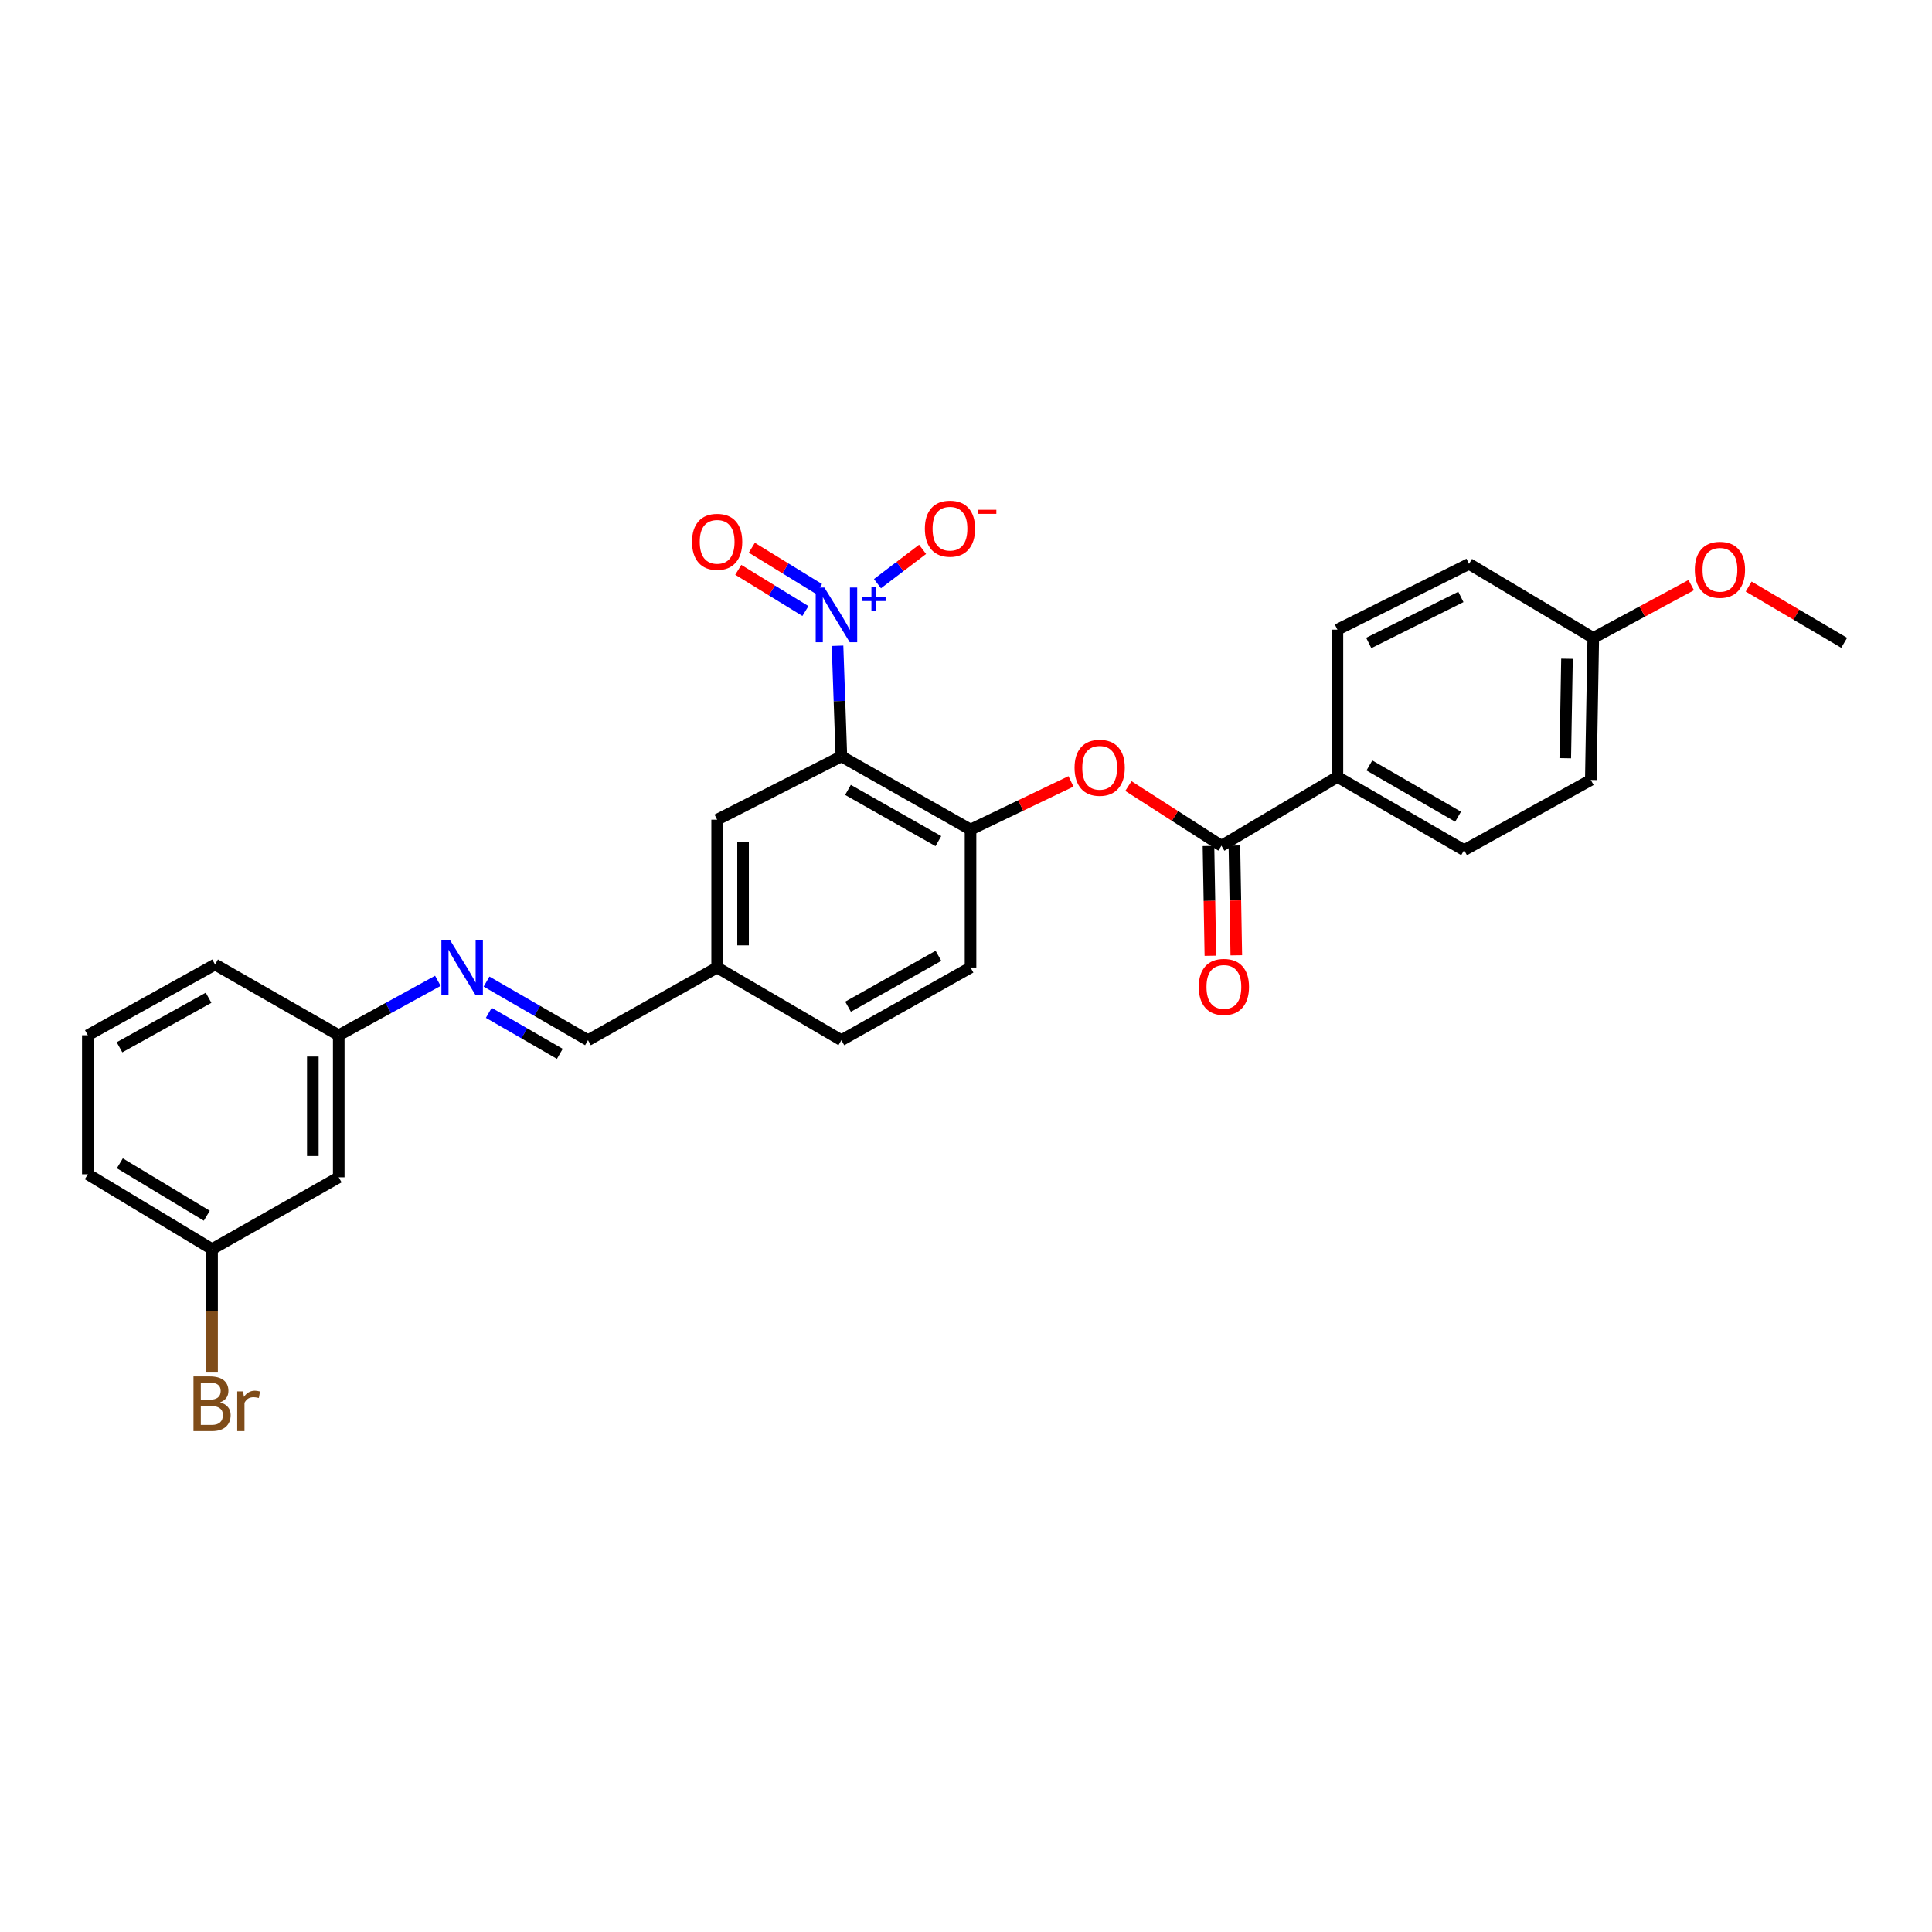 <?xml version='1.0' encoding='iso-8859-1'?>
<svg version='1.1' baseProfile='full'
              xmlns='http://www.w3.org/2000/svg'
                      xmlns:rdkit='http://www.rdkit.org/xml'
                      xmlns:xlink='http://www.w3.org/1999/xlink'
                  xml:space='preserve'
width='1000px' height='1000px' viewBox='0 0 1000 1000'>
<!-- END OF HEADER -->
<rect style='opacity:1.0;fill:#FFFFFF;stroke:none' width='1000' height='1000' x='0' y='0'> </rect>
<path class='bond-0' d='M 433.501,334.247 L 434.5,362.871' style='fill:none;fill-rule:evenodd;stroke:#0000FF;stroke-width:6px;stroke-linecap:butt;stroke-linejoin:miter;stroke-opacity:1' />
<path class='bond-0' d='M 434.5,362.871 L 435.499,391.496' style='fill:none;fill-rule:evenodd;stroke:#000000;stroke-width:6px;stroke-linecap:butt;stroke-linejoin:miter;stroke-opacity:1' />
<path class='bond-5' d='M 454.179,302.1 L 465.854,293.219' style='fill:none;fill-rule:evenodd;stroke:#0000FF;stroke-width:6px;stroke-linecap:butt;stroke-linejoin:miter;stroke-opacity:1' />
<path class='bond-5' d='M 465.854,293.219 L 477.528,284.339' style='fill:none;fill-rule:evenodd;stroke:#FF0000;stroke-width:6px;stroke-linecap:butt;stroke-linejoin:miter;stroke-opacity:1' />
<path class='bond-8' d='M 423.9,304.836 L 406.522,294.17' style='fill:none;fill-rule:evenodd;stroke:#0000FF;stroke-width:6px;stroke-linecap:butt;stroke-linejoin:miter;stroke-opacity:1' />
<path class='bond-8' d='M 406.522,294.17 L 389.143,283.504' style='fill:none;fill-rule:evenodd;stroke:#FF0000;stroke-width:6px;stroke-linecap:butt;stroke-linejoin:miter;stroke-opacity:1' />
<path class='bond-8' d='M 416.884,316.267 L 399.506,305.602' style='fill:none;fill-rule:evenodd;stroke:#0000FF;stroke-width:6px;stroke-linecap:butt;stroke-linejoin:miter;stroke-opacity:1' />
<path class='bond-8' d='M 399.506,305.602 L 382.127,294.936' style='fill:none;fill-rule:evenodd;stroke:#FF0000;stroke-width:6px;stroke-linecap:butt;stroke-linejoin:miter;stroke-opacity:1' />
<path class='bond-1' d='M 435.499,391.496 L 502.347,429.387' style='fill:none;fill-rule:evenodd;stroke:#000000;stroke-width:6px;stroke-linecap:butt;stroke-linejoin:miter;stroke-opacity:1' />
<path class='bond-1' d='M 438.912,408.848 L 485.706,435.372' style='fill:none;fill-rule:evenodd;stroke:#000000;stroke-width:6px;stroke-linecap:butt;stroke-linejoin:miter;stroke-opacity:1' />
<path class='bond-6' d='M 435.499,391.496 L 371.192,424.275' style='fill:none;fill-rule:evenodd;stroke:#000000;stroke-width:6px;stroke-linecap:butt;stroke-linejoin:miter;stroke-opacity:1' />
<path class='bond-3' d='M 502.347,429.387 L 528.341,416.915' style='fill:none;fill-rule:evenodd;stroke:#000000;stroke-width:6px;stroke-linecap:butt;stroke-linejoin:miter;stroke-opacity:1' />
<path class='bond-3' d='M 528.341,416.915 L 554.334,404.443' style='fill:none;fill-rule:evenodd;stroke:#FF0000;stroke-width:6px;stroke-linecap:butt;stroke-linejoin:miter;stroke-opacity:1' />
<path class='bond-11' d='M 502.347,429.387 L 502.347,500.781' style='fill:none;fill-rule:evenodd;stroke:#000000;stroke-width:6px;stroke-linecap:butt;stroke-linejoin:miter;stroke-opacity:1' />
<path class='bond-2' d='M 632.213,437.77 L 608.137,422.316' style='fill:none;fill-rule:evenodd;stroke:#000000;stroke-width:6px;stroke-linecap:butt;stroke-linejoin:miter;stroke-opacity:1' />
<path class='bond-2' d='M 608.137,422.316 L 584.06,406.862' style='fill:none;fill-rule:evenodd;stroke:#FF0000;stroke-width:6px;stroke-linecap:butt;stroke-linejoin:miter;stroke-opacity:1' />
<path class='bond-7' d='M 632.213,437.77 L 692.243,402.129' style='fill:none;fill-rule:evenodd;stroke:#000000;stroke-width:6px;stroke-linecap:butt;stroke-linejoin:miter;stroke-opacity:1' />
<path class='bond-9' d='M 625.508,437.887 L 626.001,466.294' style='fill:none;fill-rule:evenodd;stroke:#000000;stroke-width:6px;stroke-linecap:butt;stroke-linejoin:miter;stroke-opacity:1' />
<path class='bond-9' d='M 626.001,466.294 L 626.494,494.701' style='fill:none;fill-rule:evenodd;stroke:#FF0000;stroke-width:6px;stroke-linecap:butt;stroke-linejoin:miter;stroke-opacity:1' />
<path class='bond-9' d='M 638.919,437.654 L 639.412,466.061' style='fill:none;fill-rule:evenodd;stroke:#000000;stroke-width:6px;stroke-linecap:butt;stroke-linejoin:miter;stroke-opacity:1' />
<path class='bond-9' d='M 639.412,466.061 L 639.905,494.468' style='fill:none;fill-rule:evenodd;stroke:#FF0000;stroke-width:6px;stroke-linecap:butt;stroke-linejoin:miter;stroke-opacity:1' />
<path class='bond-4' d='M 251.823,508.068 L 278.084,523.232' style='fill:none;fill-rule:evenodd;stroke:#0000FF;stroke-width:6px;stroke-linecap:butt;stroke-linejoin:miter;stroke-opacity:1' />
<path class='bond-4' d='M 278.084,523.232 L 304.344,538.396' style='fill:none;fill-rule:evenodd;stroke:#000000;stroke-width:6px;stroke-linecap:butt;stroke-linejoin:miter;stroke-opacity:1' />
<path class='bond-4' d='M 252.994,524.233 L 271.377,534.848' style='fill:none;fill-rule:evenodd;stroke:#0000FF;stroke-width:6px;stroke-linecap:butt;stroke-linejoin:miter;stroke-opacity:1' />
<path class='bond-4' d='M 271.377,534.848 L 289.759,545.462' style='fill:none;fill-rule:evenodd;stroke:#000000;stroke-width:6px;stroke-linecap:butt;stroke-linejoin:miter;stroke-opacity:1' />
<path class='bond-13' d='M 226.641,507.675 L 200.984,521.758' style='fill:none;fill-rule:evenodd;stroke:#0000FF;stroke-width:6px;stroke-linecap:butt;stroke-linejoin:miter;stroke-opacity:1' />
<path class='bond-13' d='M 200.984,521.758 L 175.328,535.84' style='fill:none;fill-rule:evenodd;stroke:#000000;stroke-width:6px;stroke-linecap:butt;stroke-linejoin:miter;stroke-opacity:1' />
<path class='bond-16' d='M 371.192,424.275 L 371.192,500.781' style='fill:none;fill-rule:evenodd;stroke:#000000;stroke-width:6px;stroke-linecap:butt;stroke-linejoin:miter;stroke-opacity:1' />
<path class='bond-16' d='M 384.605,435.751 L 384.605,489.305' style='fill:none;fill-rule:evenodd;stroke:#000000;stroke-width:6px;stroke-linecap:butt;stroke-linejoin:miter;stroke-opacity:1' />
<path class='bond-14' d='M 692.243,402.129 L 757.824,440.028' style='fill:none;fill-rule:evenodd;stroke:#000000;stroke-width:6px;stroke-linecap:butt;stroke-linejoin:miter;stroke-opacity:1' />
<path class='bond-14' d='M 708.791,396.201 L 754.698,422.73' style='fill:none;fill-rule:evenodd;stroke:#000000;stroke-width:6px;stroke-linecap:butt;stroke-linejoin:miter;stroke-opacity:1' />
<path class='bond-15' d='M 692.243,402.129 L 692.243,325.907' style='fill:none;fill-rule:evenodd;stroke:#000000;stroke-width:6px;stroke-linecap:butt;stroke-linejoin:miter;stroke-opacity:1' />
<path class='bond-10' d='M 304.344,538.396 L 371.192,500.781' style='fill:none;fill-rule:evenodd;stroke:#000000;stroke-width:6px;stroke-linecap:butt;stroke-linejoin:miter;stroke-opacity:1' />
<path class='bond-28' d='M 502.347,500.781 L 435.499,538.396' style='fill:none;fill-rule:evenodd;stroke:#000000;stroke-width:6px;stroke-linecap:butt;stroke-linejoin:miter;stroke-opacity:1' />
<path class='bond-28' d='M 485.742,494.734 L 438.949,521.065' style='fill:none;fill-rule:evenodd;stroke:#000000;stroke-width:6px;stroke-linecap:butt;stroke-linejoin:miter;stroke-opacity:1' />
<path class='bond-12' d='M 175.328,609.38 L 175.328,535.84' style='fill:none;fill-rule:evenodd;stroke:#000000;stroke-width:6px;stroke-linecap:butt;stroke-linejoin:miter;stroke-opacity:1' />
<path class='bond-12' d='M 161.915,598.349 L 161.915,546.871' style='fill:none;fill-rule:evenodd;stroke:#000000;stroke-width:6px;stroke-linecap:butt;stroke-linejoin:miter;stroke-opacity:1' />
<path class='bond-17' d='M 175.328,609.38 L 109.762,646.548' style='fill:none;fill-rule:evenodd;stroke:#000000;stroke-width:6px;stroke-linecap:butt;stroke-linejoin:miter;stroke-opacity:1' />
<path class='bond-25' d='M 175.328,535.84 L 111.319,499.223' style='fill:none;fill-rule:evenodd;stroke:#000000;stroke-width:6px;stroke-linecap:butt;stroke-linejoin:miter;stroke-opacity:1' />
<path class='bond-20' d='M 757.824,440.028 L 823.398,403.709' style='fill:none;fill-rule:evenodd;stroke:#000000;stroke-width:6px;stroke-linecap:butt;stroke-linejoin:miter;stroke-opacity:1' />
<path class='bond-21' d='M 692.243,325.907 L 760.373,291.861' style='fill:none;fill-rule:evenodd;stroke:#000000;stroke-width:6px;stroke-linecap:butt;stroke-linejoin:miter;stroke-opacity:1' />
<path class='bond-21' d='M 708.458,332.798 L 756.149,308.966' style='fill:none;fill-rule:evenodd;stroke:#000000;stroke-width:6px;stroke-linecap:butt;stroke-linejoin:miter;stroke-opacity:1' />
<path class='bond-19' d='M 371.192,500.781 L 435.499,538.396' style='fill:none;fill-rule:evenodd;stroke:#000000;stroke-width:6px;stroke-linecap:butt;stroke-linejoin:miter;stroke-opacity:1' />
<path class='bond-22' d='M 109.762,646.548 L 109.762,678.49' style='fill:none;fill-rule:evenodd;stroke:#000000;stroke-width:6px;stroke-linecap:butt;stroke-linejoin:miter;stroke-opacity:1' />
<path class='bond-22' d='M 109.762,678.49 L 109.762,710.432' style='fill:none;fill-rule:evenodd;stroke:#7F4C19;stroke-width:6px;stroke-linecap:butt;stroke-linejoin:miter;stroke-opacity:1' />
<path class='bond-30' d='M 109.762,646.548 L 45.455,607.8' style='fill:none;fill-rule:evenodd;stroke:#000000;stroke-width:6px;stroke-linecap:butt;stroke-linejoin:miter;stroke-opacity:1' />
<path class='bond-30' d='M 107.038,629.247 L 62.023,602.124' style='fill:none;fill-rule:evenodd;stroke:#000000;stroke-width:6px;stroke-linecap:butt;stroke-linejoin:miter;stroke-opacity:1' />
<path class='bond-18' d='M 824.672,330.185 L 760.373,291.861' style='fill:none;fill-rule:evenodd;stroke:#000000;stroke-width:6px;stroke-linecap:butt;stroke-linejoin:miter;stroke-opacity:1' />
<path class='bond-23' d='M 824.672,330.185 L 850.024,316.516' style='fill:none;fill-rule:evenodd;stroke:#000000;stroke-width:6px;stroke-linecap:butt;stroke-linejoin:miter;stroke-opacity:1' />
<path class='bond-23' d='M 850.024,316.516 L 875.376,302.847' style='fill:none;fill-rule:evenodd;stroke:#FF0000;stroke-width:6px;stroke-linecap:butt;stroke-linejoin:miter;stroke-opacity:1' />
<path class='bond-29' d='M 824.672,330.185 L 823.398,403.709' style='fill:none;fill-rule:evenodd;stroke:#000000;stroke-width:6px;stroke-linecap:butt;stroke-linejoin:miter;stroke-opacity:1' />
<path class='bond-29' d='M 811.07,340.981 L 810.178,392.448' style='fill:none;fill-rule:evenodd;stroke:#000000;stroke-width:6px;stroke-linecap:butt;stroke-linejoin:miter;stroke-opacity:1' />
<path class='bond-27' d='M 905.104,303.594 L 929.825,318.16' style='fill:none;fill-rule:evenodd;stroke:#FF0000;stroke-width:6px;stroke-linecap:butt;stroke-linejoin:miter;stroke-opacity:1' />
<path class='bond-27' d='M 929.825,318.16 L 954.545,332.725' style='fill:none;fill-rule:evenodd;stroke:#000000;stroke-width:6px;stroke-linecap:butt;stroke-linejoin:miter;stroke-opacity:1' />
<path class='bond-24' d='M 45.455,535.84 L 111.319,499.223' style='fill:none;fill-rule:evenodd;stroke:#000000;stroke-width:6px;stroke-linecap:butt;stroke-linejoin:miter;stroke-opacity:1' />
<path class='bond-24' d='M 61.852,542.071 L 107.957,516.439' style='fill:none;fill-rule:evenodd;stroke:#000000;stroke-width:6px;stroke-linecap:butt;stroke-linejoin:miter;stroke-opacity:1' />
<path class='bond-26' d='M 45.455,535.84 L 45.455,607.8' style='fill:none;fill-rule:evenodd;stroke:#000000;stroke-width:6px;stroke-linecap:butt;stroke-linejoin:miter;stroke-opacity:1' />
<path  class='atom-0' d='M 426.683 304.095
L 435.963 319.095
Q 436.883 320.575, 438.363 323.255
Q 439.843 325.935, 439.923 326.095
L 439.923 304.095
L 443.683 304.095
L 443.683 332.415
L 439.803 332.415
L 429.843 316.015
Q 428.683 314.095, 427.443 311.895
Q 426.243 309.695, 425.883 309.015
L 425.883 332.415
L 422.203 332.415
L 422.203 304.095
L 426.683 304.095
' fill='#0000FF'/>
<path  class='atom-0' d='M 446.059 309.199
L 451.049 309.199
L 451.049 303.946
L 453.267 303.946
L 453.267 309.199
L 458.388 309.199
L 458.388 311.1
L 453.267 311.1
L 453.267 316.38
L 451.049 316.38
L 451.049 311.1
L 446.059 311.1
L 446.059 309.199
' fill='#0000FF'/>
<path  class='atom-4' d='M 556.188 397.396
Q 556.188 390.596, 559.548 386.796
Q 562.908 382.996, 569.188 382.996
Q 575.468 382.996, 578.828 386.796
Q 582.188 390.596, 582.188 397.396
Q 582.188 404.276, 578.788 408.196
Q 575.388 412.076, 569.188 412.076
Q 562.948 412.076, 559.548 408.196
Q 556.188 404.316, 556.188 397.396
M 569.188 408.876
Q 573.508 408.876, 575.828 405.996
Q 578.188 403.076, 578.188 397.396
Q 578.188 391.836, 575.828 389.036
Q 573.508 386.196, 569.188 386.196
Q 564.868 386.196, 562.508 388.996
Q 560.188 391.796, 560.188 397.396
Q 560.188 403.116, 562.508 405.996
Q 564.868 408.876, 569.188 408.876
' fill='#FF0000'/>
<path  class='atom-5' d='M 232.943 486.621
L 242.223 501.621
Q 243.143 503.101, 244.623 505.781
Q 246.103 508.461, 246.183 508.621
L 246.183 486.621
L 249.943 486.621
L 249.943 514.941
L 246.063 514.941
L 236.103 498.541
Q 234.943 496.621, 233.703 494.421
Q 232.503 492.221, 232.143 491.541
L 232.143 514.941
L 228.463 514.941
L 228.463 486.621
L 232.943 486.621
' fill='#0000FF'/>
<path  class='atom-6' d='M 478.706 273.633
Q 478.706 266.833, 482.066 263.033
Q 485.426 259.233, 491.706 259.233
Q 497.986 259.233, 501.346 263.033
Q 504.706 266.833, 504.706 273.633
Q 504.706 280.513, 501.306 284.433
Q 497.906 288.313, 491.706 288.313
Q 485.466 288.313, 482.066 284.433
Q 478.706 280.553, 478.706 273.633
M 491.706 285.113
Q 496.026 285.113, 498.346 282.233
Q 500.706 279.313, 500.706 273.633
Q 500.706 268.073, 498.346 265.273
Q 496.026 262.433, 491.706 262.433
Q 487.386 262.433, 485.026 265.233
Q 482.706 268.033, 482.706 273.633
Q 482.706 279.353, 485.026 282.233
Q 487.386 285.113, 491.706 285.113
' fill='#FF0000'/>
<path  class='atom-6' d='M 506.026 263.855
L 515.715 263.855
L 515.715 265.967
L 506.026 265.967
L 506.026 263.855
' fill='#FF0000'/>
<path  class='atom-9' d='M 358.192 280.436
Q 358.192 273.636, 361.552 269.836
Q 364.912 266.036, 371.192 266.036
Q 377.472 266.036, 380.832 269.836
Q 384.192 273.636, 384.192 280.436
Q 384.192 287.316, 380.792 291.236
Q 377.392 295.116, 371.192 295.116
Q 364.952 295.116, 361.552 291.236
Q 358.192 287.356, 358.192 280.436
M 371.192 291.916
Q 375.512 291.916, 377.832 289.036
Q 380.192 286.116, 380.192 280.436
Q 380.192 274.876, 377.832 272.076
Q 375.512 269.236, 371.192 269.236
Q 366.872 269.236, 364.512 272.036
Q 362.192 274.836, 362.192 280.436
Q 362.192 286.156, 364.512 289.036
Q 366.872 291.916, 371.192 291.916
' fill='#FF0000'/>
<path  class='atom-10' d='M 620.48 510.808
Q 620.48 504.008, 623.84 500.208
Q 627.2 496.408, 633.48 496.408
Q 639.76 496.408, 643.12 500.208
Q 646.48 504.008, 646.48 510.808
Q 646.48 517.688, 643.08 521.608
Q 639.68 525.488, 633.48 525.488
Q 627.24 525.488, 623.84 521.608
Q 620.48 517.728, 620.48 510.808
M 633.48 522.288
Q 637.8 522.288, 640.12 519.408
Q 642.48 516.488, 642.48 510.808
Q 642.48 505.248, 640.12 502.448
Q 637.8 499.608, 633.48 499.608
Q 629.16 499.608, 626.8 502.408
Q 624.48 505.208, 624.48 510.808
Q 624.48 516.528, 626.8 519.408
Q 629.16 522.288, 633.48 522.288
' fill='#FF0000'/>
<path  class='atom-23' d='M 113.902 725.873
Q 116.622 726.633, 117.982 728.313
Q 119.382 729.953, 119.382 732.393
Q 119.382 736.313, 116.862 738.553
Q 114.382 740.753, 109.662 740.753
L 100.142 740.753
L 100.142 712.433
L 108.502 712.433
Q 113.342 712.433, 115.782 714.393
Q 118.222 716.353, 118.222 719.953
Q 118.222 724.233, 113.902 725.873
M 103.942 715.633
L 103.942 724.513
L 108.502 724.513
Q 111.302 724.513, 112.742 723.393
Q 114.222 722.233, 114.222 719.953
Q 114.222 715.633, 108.502 715.633
L 103.942 715.633
M 109.662 737.553
Q 112.422 737.553, 113.902 736.233
Q 115.382 734.913, 115.382 732.393
Q 115.382 730.073, 113.742 728.913
Q 112.142 727.713, 109.062 727.713
L 103.942 727.713
L 103.942 737.553
L 109.662 737.553
' fill='#7F4C19'/>
<path  class='atom-23' d='M 125.822 720.193
L 126.262 723.033
Q 128.422 719.833, 131.942 719.833
Q 133.062 719.833, 134.582 720.233
L 133.982 723.593
Q 132.262 723.193, 131.302 723.193
Q 129.622 723.193, 128.502 723.873
Q 127.422 724.513, 126.542 726.073
L 126.542 740.753
L 122.782 740.753
L 122.782 720.193
L 125.822 720.193
' fill='#7F4C19'/>
<path  class='atom-24' d='M 877.238 294.914
Q 877.238 288.114, 880.598 284.314
Q 883.958 280.514, 890.238 280.514
Q 896.518 280.514, 899.878 284.314
Q 903.238 288.114, 903.238 294.914
Q 903.238 301.794, 899.838 305.714
Q 896.438 309.594, 890.238 309.594
Q 883.998 309.594, 880.598 305.714
Q 877.238 301.834, 877.238 294.914
M 890.238 306.394
Q 894.558 306.394, 896.878 303.514
Q 899.238 300.594, 899.238 294.914
Q 899.238 289.354, 896.878 286.554
Q 894.558 283.714, 890.238 283.714
Q 885.918 283.714, 883.558 286.514
Q 881.238 289.314, 881.238 294.914
Q 881.238 300.634, 883.558 303.514
Q 885.918 306.394, 890.238 306.394
' fill='#FF0000'/>
</svg>
